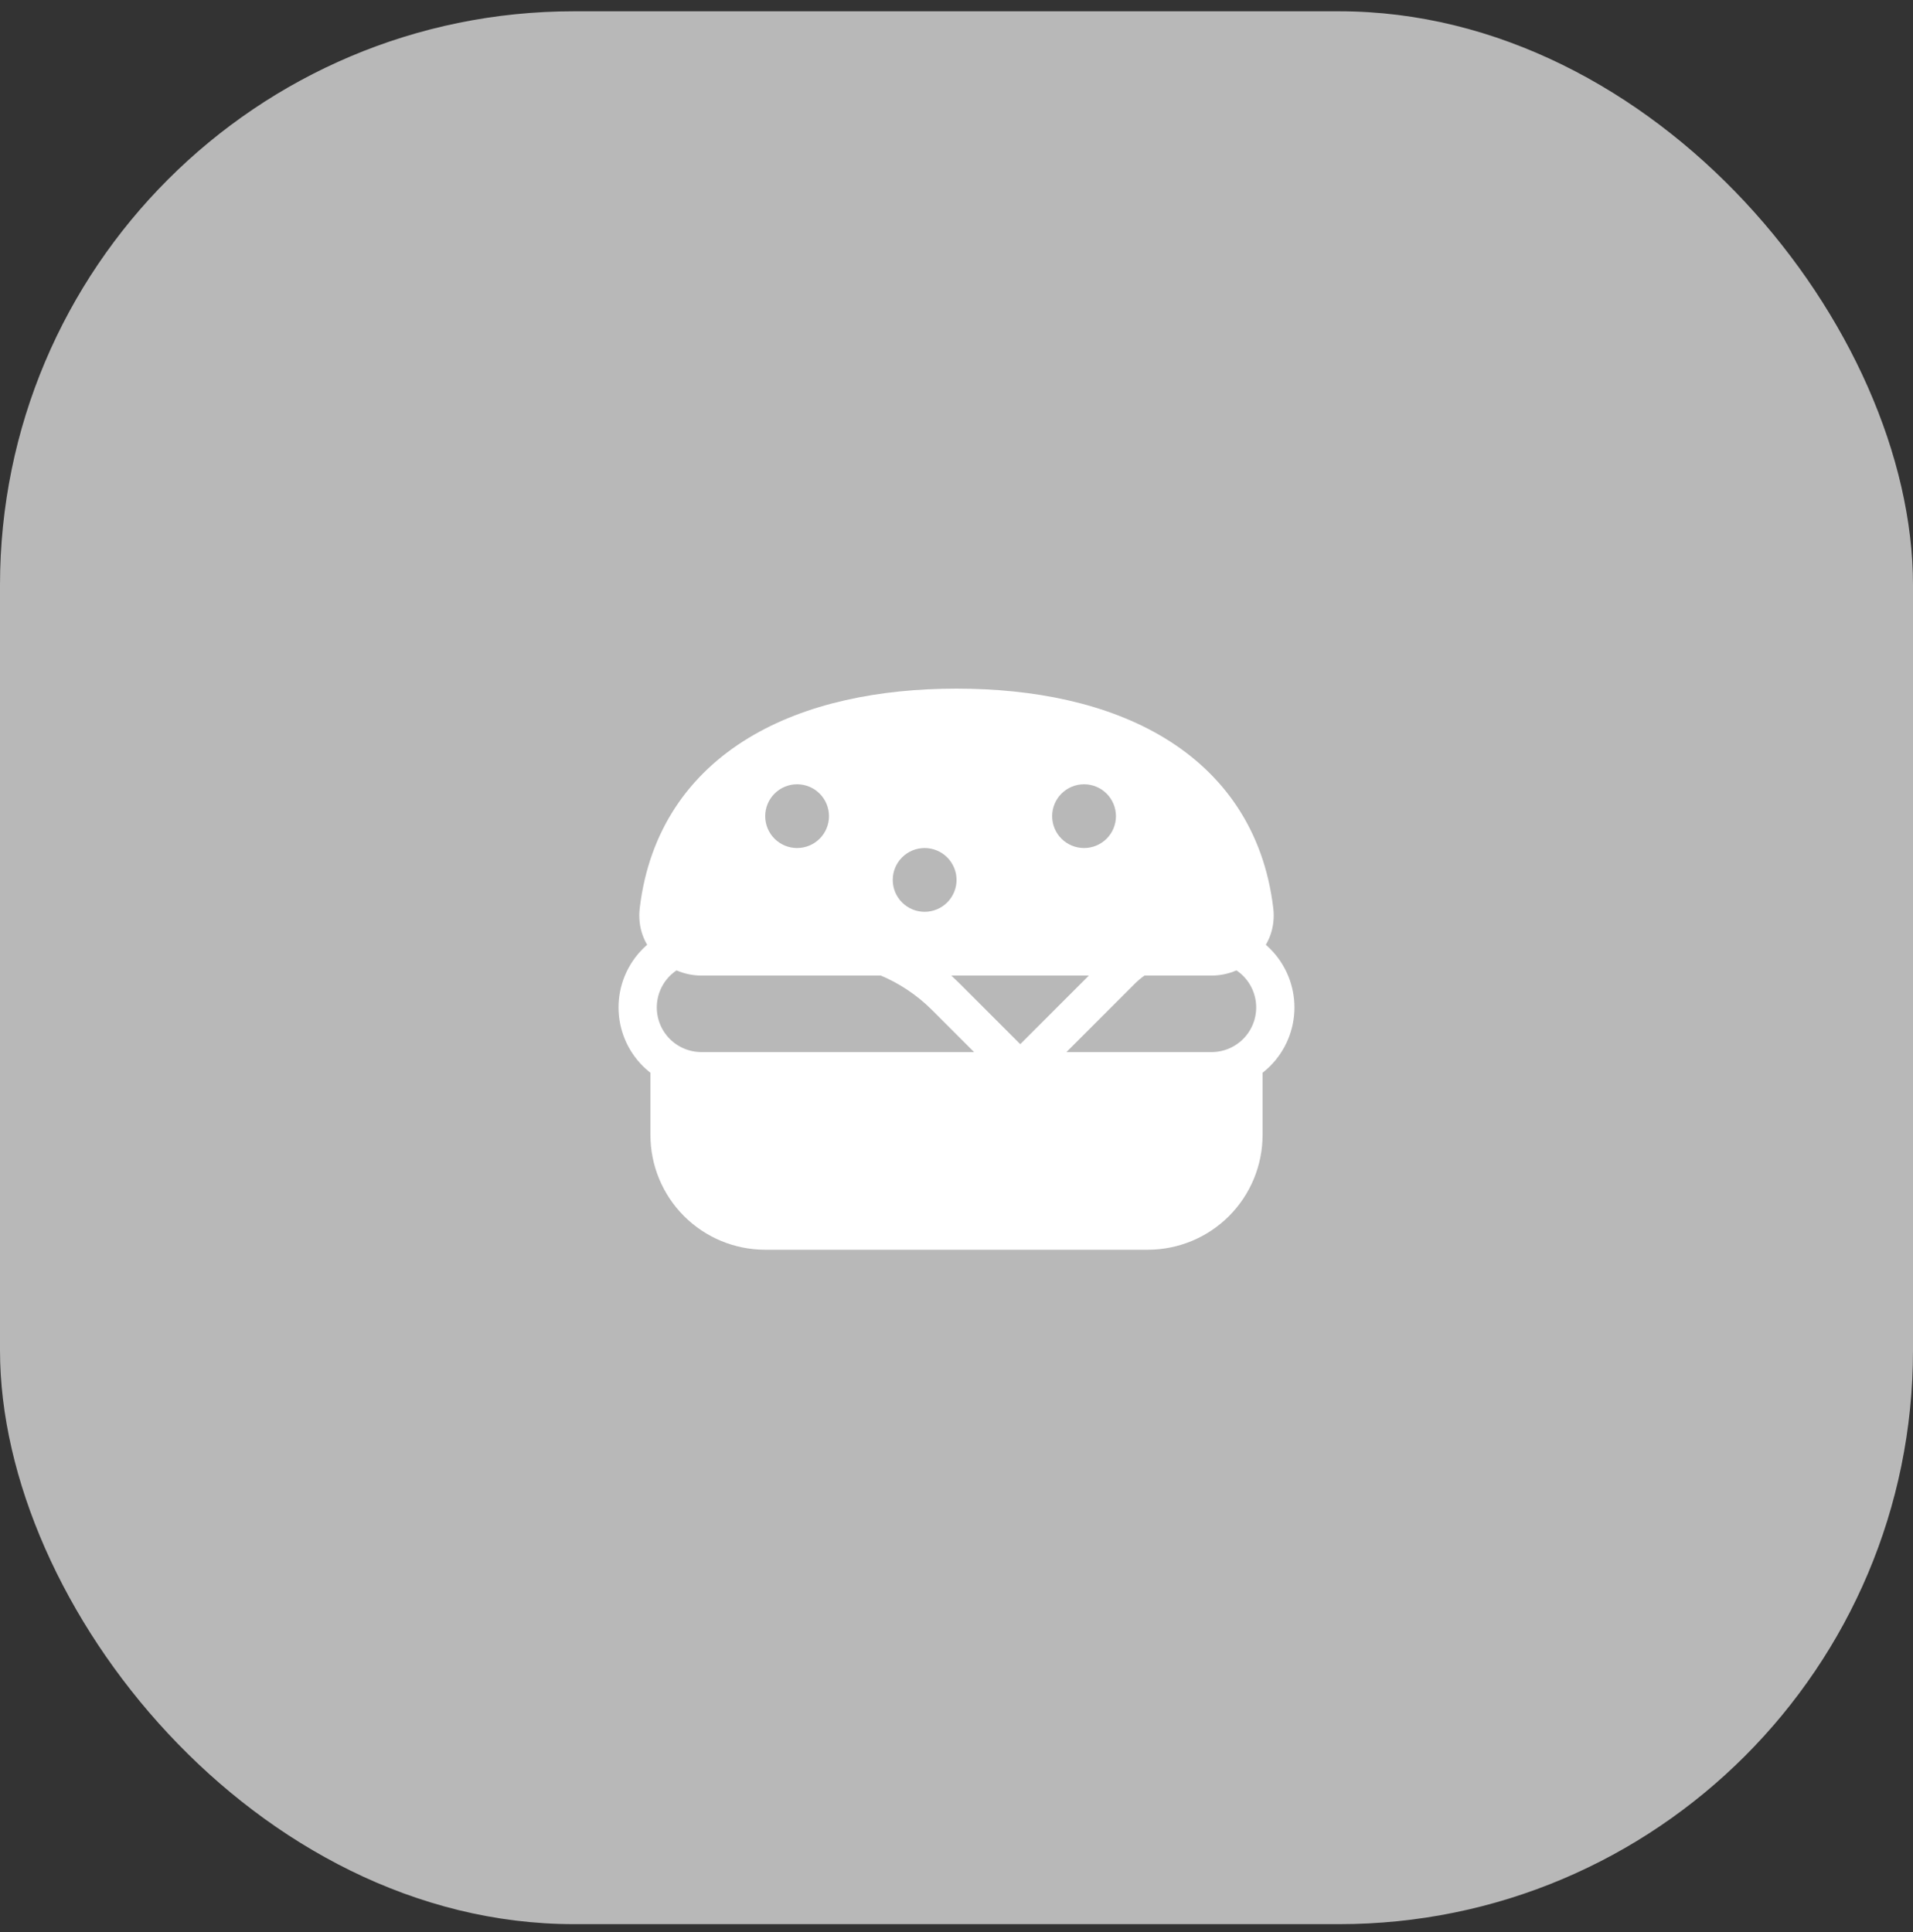 <svg xmlns="http://www.w3.org/2000/svg" width="100" height="101" viewBox="0 0 100 101" fill="none"><rect x="0" y="0" width="100" height="101" fill="#333333" stroke="none"/><rect y="0.59" width="100" height="100" rx="30" fill="#B8B8B8"></rect><path d="M53.333 56L58.62 50.713C59.504 49.83 60.703 49.333 61.953 49.333H63.333C64.217 49.333 65.065 49.684 65.69 50.309C66.315 50.934 66.666 51.782 66.666 52.666C66.666 53.55 66.315 54.398 65.69 55.023C65.065 55.648 64.217 56 63.333 56H36.666C35.782 56 34.934 55.648 34.309 55.023C33.684 54.398 33.333 53.55 33.333 52.666C33.333 51.782 33.684 50.934 34.309 50.309C34.934 49.684 35.782 49.333 36.666 49.333H42.761C45.261 49.333 47.66 50.326 49.428 52.095L53.333 56Z" stroke="white" stroke-width="2" stroke-linecap="round" stroke-linejoin="round"></path><path d="M35 56H65V59.333C65 60.659 64.473 61.931 63.535 62.869C62.598 63.806 61.326 64.333 60 64.333H40C38.674 64.333 37.402 63.806 36.465 62.869C35.527 61.931 35 60.659 35 59.333V56Z" fill="white" stroke="white" stroke-width="2" stroke-linecap="round" stroke-linejoin="round"></path><path fill-rule="evenodd" clip-rule="evenodd" d="M39.112 38.59C42.117 36.762 45.967 36 50 36C54.033 36 57.883 36.762 60.888 38.59C63.962 40.458 66.07 43.4 66.558 47.47C66.803 49.51 65.112 51 63.333 51H36.667C34.888 51 33.197 49.51 33.442 47.47C33.93 43.4 36.038 40.458 39.112 38.59ZM41.667 41C41.225 41 40.801 41.176 40.488 41.488C40.176 41.801 40 42.225 40 42.667C40 43.109 40.176 43.533 40.488 43.845C40.801 44.158 41.225 44.333 41.667 44.333C42.109 44.333 42.534 44.158 42.847 43.845C43.159 43.533 43.335 43.109 43.335 42.667C43.335 42.225 43.159 41.801 42.847 41.488C42.534 41.176 42.109 41 41.667 41ZM55 42.667C55 42.225 55.176 41.801 55.488 41.488C55.801 41.176 56.225 41 56.667 41C57.109 41 57.534 41.176 57.847 41.488C58.159 41.801 58.335 42.225 58.335 42.667C58.335 43.109 58.159 43.533 57.847 43.845C57.534 44.158 57.11 44.333 56.668 44.333C56.226 44.333 55.801 44.158 55.488 43.845C55.176 43.533 55 43.109 55 42.667ZM48.333 44.333C47.891 44.333 47.467 44.509 47.155 44.822C46.842 45.134 46.667 45.558 46.667 46C46.667 46.442 46.842 46.866 47.155 47.178C47.467 47.491 47.891 47.667 48.333 47.667H48.335C48.777 47.667 49.201 47.491 49.514 47.178C49.826 46.866 50.002 46.442 50.002 46C50.002 45.558 49.826 45.134 49.514 44.822C49.201 44.509 48.777 44.333 48.335 44.333H48.333Z" fill="white"></path></svg>
